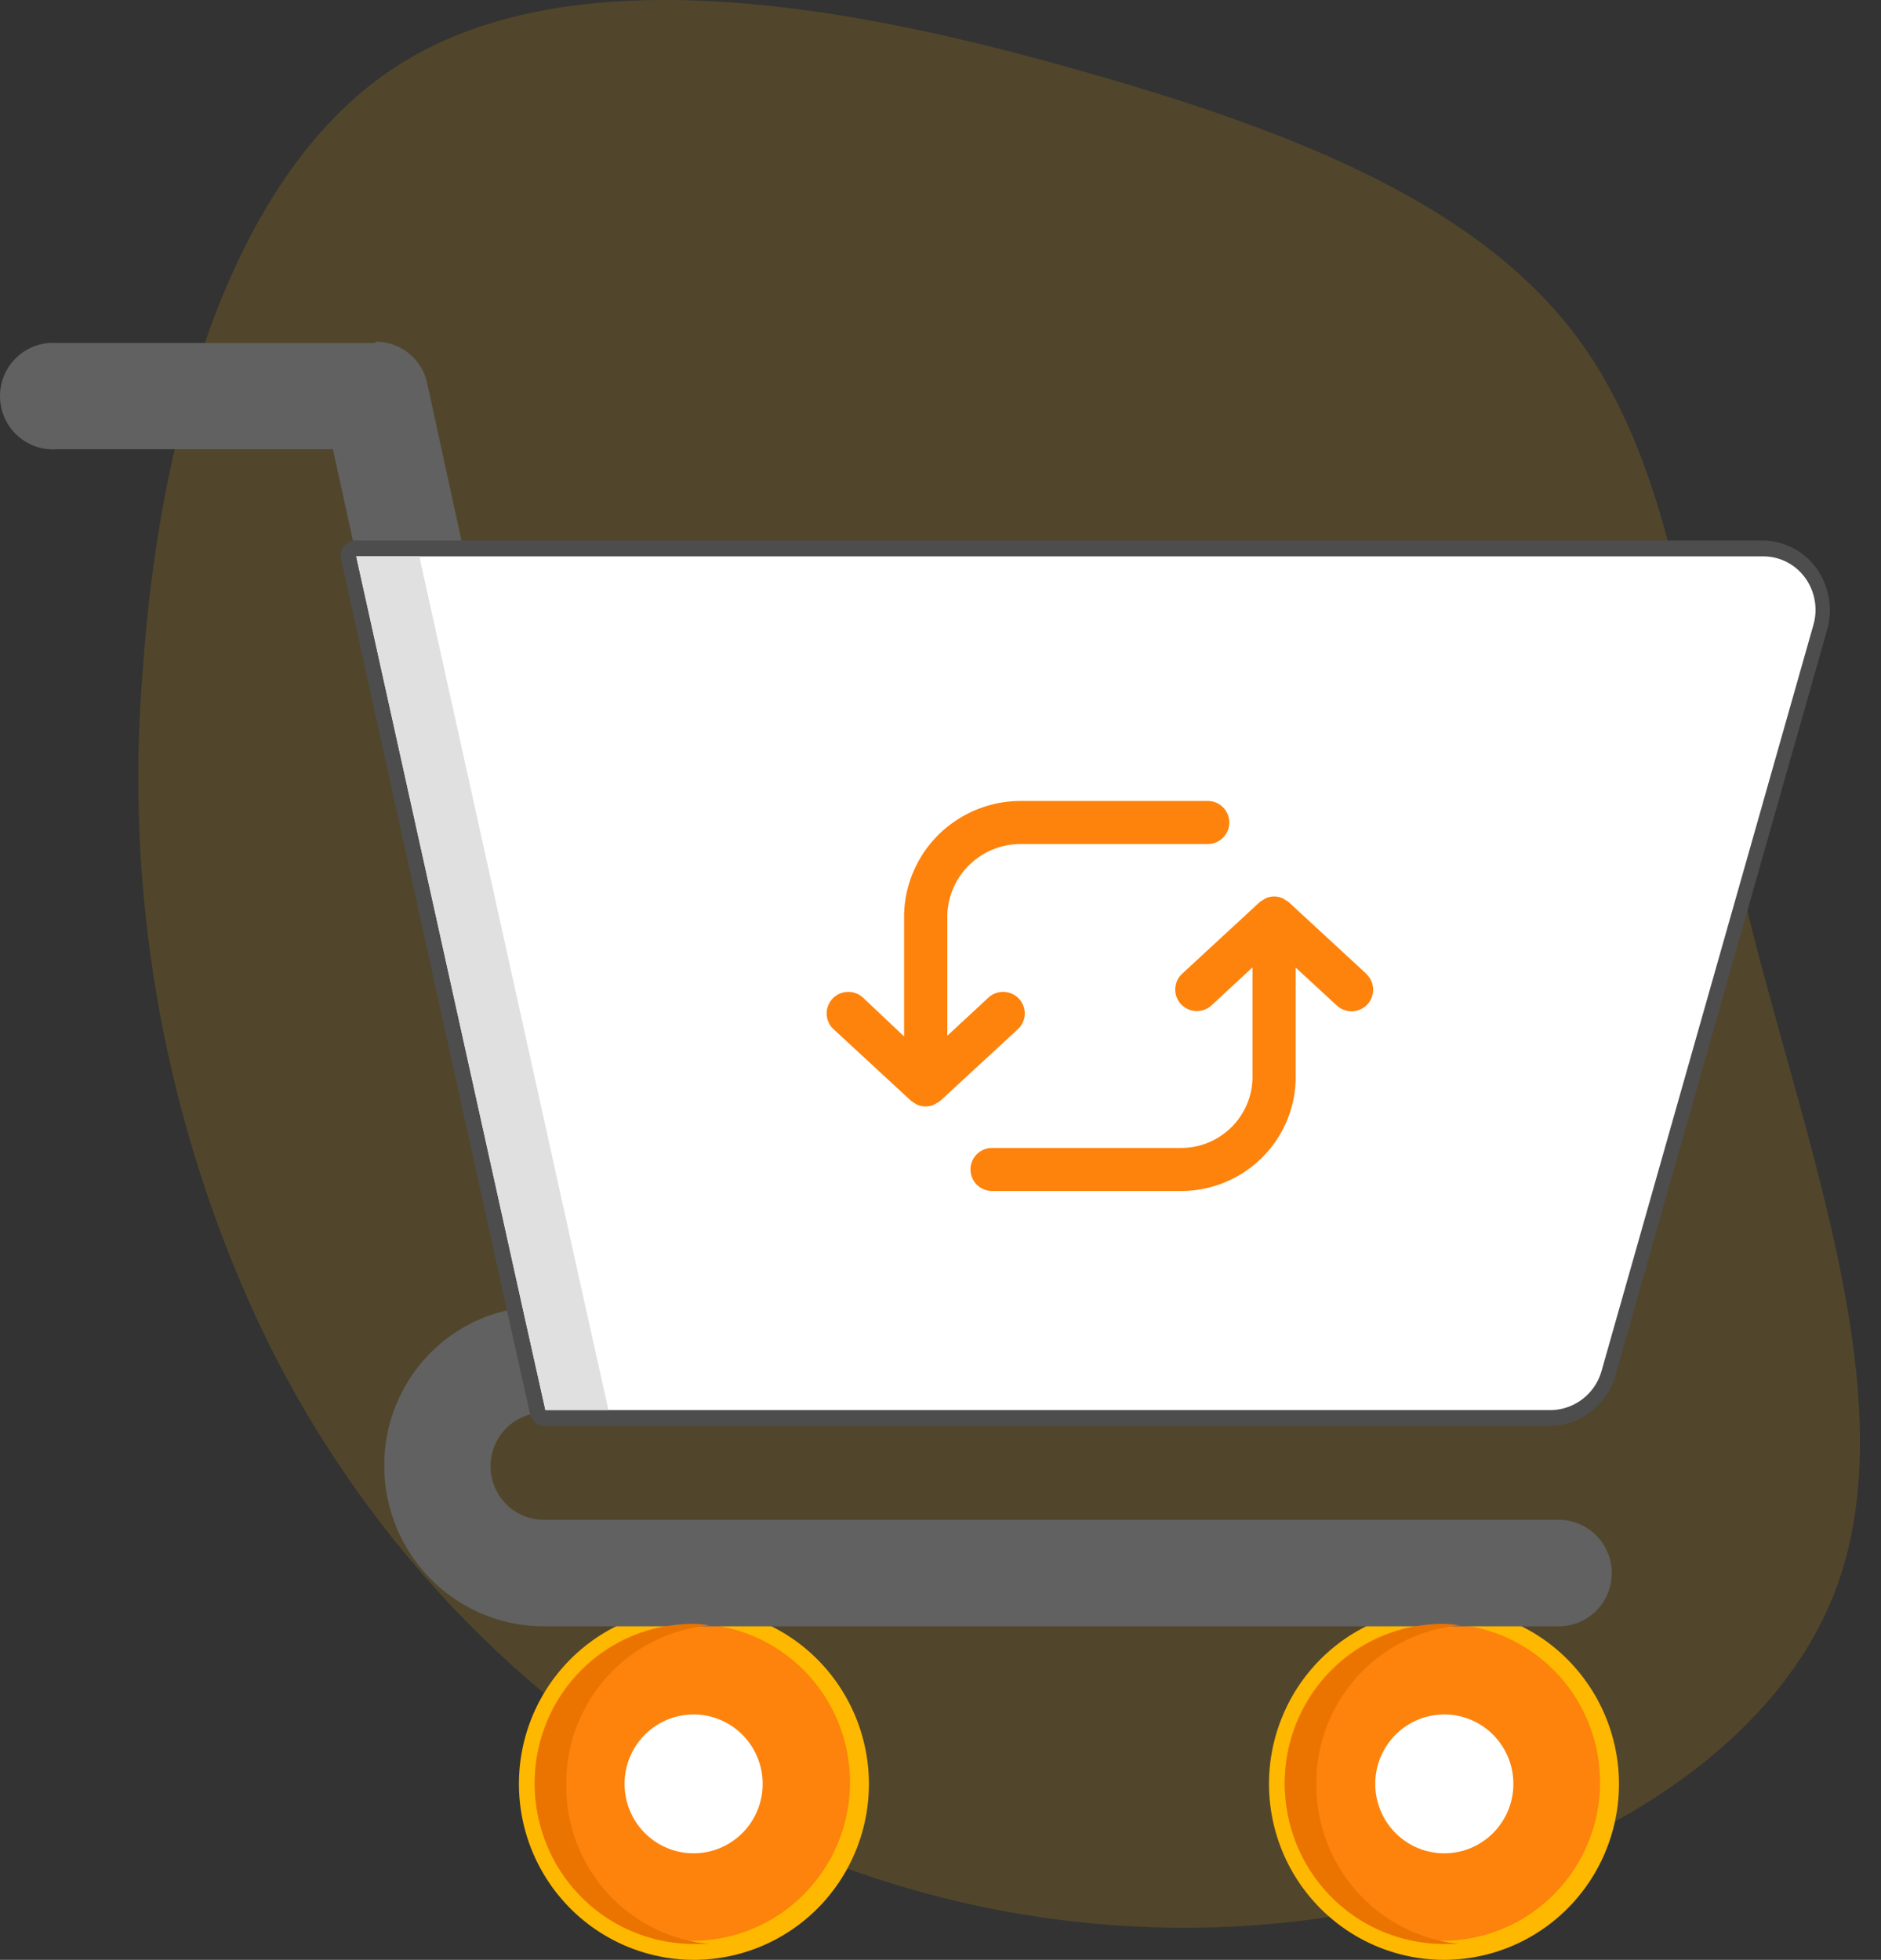<svg xmlns="http://www.w3.org/2000/svg" width="167" height="174" fill="none" viewBox="0 0 167 174">
    <rect x="0" y="0" width="167" height="174" fill="#333333" stroke="none"/>
    <g clip-path="url(#a)">
        <path fill="#FFB800" fill-opacity=".15" d="M22.328 116.049a114.75 114.75 0 0 1-9.655-56.417c1.407-20.887 7.614-44.014 22.428-53.673C49.914-3.701 73.28.023 93.583 5.623c20.304 5.6 37.545 12.151 46.621 24.582 9.076 12.432 9.986 30.49 14.979 50.846 4.993 20.354 13.986 43.061 7.917 59.748-6.069 16.687-27.117 27.215-47.807 29.762-19.932 2.314-40.05-2.263-57.103-12.991-15.684-9.999-28.148-24.431-35.862-41.521z"/>
        <path fill="#FD830C" d="M61.608 173.296c-2.934 0-5.802-.874-8.242-2.514a14.901 14.901 0 0 1-5.464-6.694 14.994 14.994 0 0 1-.844-8.619 14.94 14.94 0 0 1 4.06-7.638 14.809 14.809 0 0 1 7.596-4.083c2.878-.576 5.861-.28 8.572.849a14.854 14.854 0 0 1 6.658 5.494 14.977 14.977 0 0 1 2.5 8.288 14.987 14.987 0 0 1-4.353 10.54 14.82 14.82 0 0 1-10.483 4.377z"/>
        <path fill="#FFB800" d="M61.608 144.165c2.756.028 5.443.873 7.723 2.43a14.062 14.062 0 0 1 5.094 6.322 14.148 14.148 0 0 1 .763 8.101 14.102 14.102 0 0 1-3.824 7.171 13.973 13.973 0 0 1-7.131 3.844 13.918 13.918 0 0 1-8.056-.767 14.011 14.011 0 0 1-6.288-5.122 14.129 14.129 0 0 1-1.379-13.227 14.083 14.083 0 0 1 3.061-4.631 13.989 13.989 0 0 1 4.606-3.077 13.92 13.92 0 0 1 5.431-1.044zm0-1.407c-3.072 0-6.076.916-8.63 2.632a15.604 15.604 0 0 0-5.723 7.011 15.7 15.7 0 0 0-.884 9.025 15.648 15.648 0 0 0 4.252 7.999 15.516 15.516 0 0 0 7.955 4.275c3.013.603 6.137.293 8.975-.889a15.553 15.553 0 0 0 6.973-5.754 15.68 15.68 0 0 0 2.618-8.678 15.693 15.693 0 0 0-4.559-11.038 15.518 15.518 0 0 0-10.977-4.583z"/>
        <path fill="#fff" d="M61.608 163.811a5.412 5.412 0 0 1-3.027-.908 5.456 5.456 0 0 1-2.012-2.45 5.489 5.489 0 0 1-.316-3.161 5.47 5.47 0 0 1 1.488-2.802 5.407 5.407 0 0 1 5.93-1.179 5.435 5.435 0 0 1 2.436 2.024 5.48 5.48 0 0 1 .904 3.044c0 1.441-.57 2.822-1.582 3.841a5.386 5.386 0 0 1-3.82 1.591z"/>
        <path fill="#fff" d="M61.608 153.622a4.719 4.719 0 0 1 2.636.788A4.748 4.748 0 0 1 66 156.539a4.78 4.78 0 0 1-1.008 5.193 4.707 4.707 0 0 1-5.159 1.044 4.735 4.735 0 0 1-2.127-1.752 4.772 4.772 0 0 1 .576-5.999 4.721 4.721 0 0 1 3.327-1.403zm0-1.407a6.102 6.102 0 0 0-3.413 1.025 6.16 6.16 0 0 0-2.27 2.76 6.197 6.197 0 0 0-.36 3.564 6.169 6.169 0 0 0 1.67 3.163 6.118 6.118 0 0 0 3.14 1.695c1.19.24 2.423.12 3.545-.346a6.129 6.129 0 0 0 2.756-2.27 6.187 6.187 0 0 0-.75-7.776 6.112 6.112 0 0 0-4.318-1.815z"/>
        <path fill="#FD830C" d="M128.201 173.296a14.769 14.769 0 0 1-8.219-2.555 14.893 14.893 0 0 1-5.427-6.712 14.993 14.993 0 0 1-.81-8.612 14.944 14.944 0 0 1 4.079-7.616 14.814 14.814 0 0 1 7.598-4.059 14.763 14.763 0 0 1 8.56.863 14.855 14.855 0 0 1 6.644 5.495 14.971 14.971 0 0 1 2.495 8.279 15.028 15.028 0 0 1-1.145 5.724 14.956 14.956 0 0 1-3.238 4.846 14.87 14.87 0 0 1-4.838 3.229 14.78 14.78 0 0 1-5.699 1.118z"/>
        <path fill="#FFB800" d="M128.201 144.165c2.756.028 5.443.873 7.723 2.43a14.063 14.063 0 0 1 5.094 6.322 14.151 14.151 0 0 1 .763 8.101 14.105 14.105 0 0 1-3.824 7.171 13.974 13.974 0 0 1-7.132 3.844 13.919 13.919 0 0 1-8.056-.767 14.016 14.016 0 0 1-6.287-5.122 14.135 14.135 0 0 1 1.682-17.858 13.987 13.987 0 0 1 4.605-3.077 13.925 13.925 0 0 1 5.432-1.044zm0-1.407c-3.073 0-6.076.916-8.631 2.632a15.604 15.604 0 0 0-5.722 7.011 15.702 15.702 0 0 0-.884 9.025 15.643 15.643 0 0 0 4.252 7.999 15.514 15.514 0 0 0 7.954 4.275c3.014.603 6.138.293 8.976-.889a15.55 15.55 0 0 0 6.972-5.754 15.68 15.68 0 0 0 2.619-8.678 15.696 15.696 0 0 0-4.559-11.038 15.518 15.518 0 0 0-10.977-4.583z"/>
        <path fill="#fff" d="M128.202 163.811c2.983 0 5.402-2.432 5.402-5.432 0-3-2.419-5.432-5.402-5.432-2.984 0-5.403 2.432-5.403 5.432 0 3 2.419 5.432 5.403 5.432z"/>
        <path fill="#fff" d="M128.201 153.622a4.715 4.715 0 0 1 2.644.774 4.756 4.756 0 0 1 1.767 2.123c.366.868.468 1.826.292 2.753a4.761 4.761 0 0 1-1.282 2.45 4.711 4.711 0 0 1-7.294-.695 4.775 4.775 0 0 1 .574-6.002 4.722 4.722 0 0 1 3.327-1.403h-.028zm.028-1.407a6.1 6.1 0 0 0-3.405 1.039 6.15 6.15 0 0 0-2.258 2.766 6.19 6.19 0 0 0 1.329 6.718 6.11 6.11 0 0 0 9.431-.935 6.183 6.183 0 0 0-.762-7.783 6.114 6.114 0 0 0-4.335-1.805z"/>
        <path fill="#616161" d="M48.228 143.546a13.433 13.433 0 0 1-9.483-3.955 13.577 13.577 0 0 1-3.953-9.527 13.413 13.413 0 0 1 3.312-8.877 13.269 13.269 0 0 1 8.333-4.436h.196a5.29 5.29 0 0 1 1.595-.141 3.76 3.76 0 0 1 1.652.394.735.735 0 0 1 .364.872l-2.296 6.193a.702.702 0 0 1-.587.45 5.421 5.421 0 0 0-3.45 1.976 5.482 5.482 0 0 0 .515 7.414 5.412 5.412 0 0 0 3.69 1.474h90.274c1.062 0 2.08.424 2.831 1.179a4.04 4.04 0 0 1 0 5.692 3.992 3.992 0 0 1-2.831 1.179l-90.162.113z"/>
        <path fill="#616161" d="M48.228 117.145c.469-.003.931.113 1.344.337l-2.184 6.361a6.121 6.121 0 0 0-3.81 2.259 6.186 6.186 0 0 0 .568 8.274 6.114 6.114 0 0 0 4.082 1.711h90.162c.876 0 1.716.35 2.336.973a3.333 3.333 0 0 1 0 4.697c-.62.623-1.46.973-2.336.973H48.228c-3.378 0-6.617-1.35-9.006-3.751a12.843 12.843 0 0 1-3.73-9.056 12.732 12.732 0 0 1 3.144-8.4 12.598 12.598 0 0 1 7.884-4.209h.28a5.171 5.171 0 0 1 1.428 0v-.169zm0-1.239a5.761 5.761 0 0 0-1.875.197 13.972 13.972 0 0 0-8.776 4.7 14.12 14.12 0 0 0-3.457 9.373 14.282 14.282 0 0 0 4.149 10.043 14.123 14.123 0 0 0 9.987 4.171h90.134a4.689 4.689 0 0 0 3.325-1.385 4.741 4.741 0 0 0 0-6.687 4.689 4.689 0 0 0-3.325-1.385H48.228a4.718 4.718 0 0 1-3.19-1.293 4.774 4.774 0 0 1-.457-6.428 4.725 4.725 0 0 1 2.975-1.736 1.371 1.371 0 0 0 1.148-.929l2.183-6.361a1.406 1.406 0 0 0-.672-1.717 4.59 4.59 0 0 0-1.987-.478v-.085zM40.39 52.718a.5.5 0 0 1-.28 0c-4.926-2.196-6.83-3.124-7.557-3.518a.757.757 0 0 1-.364-.479l-2.072-9.485H4.925a3.982 3.982 0 0 1-3.044-1.048 4.024 4.024 0 0 1-1.294-2.963 4.043 4.043 0 0 1 1.294-2.962 3.998 3.998 0 0 1 3.044-1.049h28.272a3.96 3.96 0 0 1 2.516.876 4 4 0 0 1 1.402 2.277L40.95 51.93a.764.764 0 0 1-.252.703.78.78 0 0 1-.307.085z"/>
        <path fill="#616161" d="M33.337 31.861c.75-.004 1.48.25 2.065.722.586.471.993 1.13 1.154 1.868l3.835 17.563c-5.011-2.223-6.858-3.124-7.502-3.49l-2.212-10.048H5.065a3.286 3.286 0 0 1-2.53-.853 3.32 3.32 0 0 1-1.077-2.454 3.337 3.337 0 0 1 1.077-2.454 3.3 3.3 0 0 1 2.53-.854h28.272zm0-1.407H5.065A4.68 4.68 0 0 0 1.508 31.7 4.729 4.729 0 0 0 0 35.169a4.751 4.751 0 0 0 1.508 3.47 4.698 4.698 0 0 0 3.557 1.244h24.493l1.96 8.95a1.384 1.384 0 0 0 .699.93c.728.394 2.66 1.322 7.614 3.546.184.04.375.04.56 0 .326.015.647-.096.895-.31a1.379 1.379 0 0 0 .476-1.379L37.927 34.03a4.676 4.676 0 0 0-1.642-2.666 4.63 4.63 0 0 0-2.948-1.021v.112z"/>
        <path fill="#fff" d="M48.424 125.898a.727.727 0 0 1-.7-.535l-2.07-9.288-14.697-66.538a.651.651 0 0 1 .14-.59.699.699 0 0 1 .532-.254h124.844a5.294 5.294 0 0 1 2.429.558 5.322 5.322 0 0 1 1.91 1.61 5.667 5.667 0 0 1 .868 4.785l-18.839 66.34a5.458 5.458 0 0 1-2.001 2.86 5.413 5.413 0 0 1-3.317 1.052H48.424z"/>
        <path fill="#4D4D4D" d="M156.501 49.397a4.57 4.57 0 0 1 2.102.487 4.597 4.597 0 0 1 1.649 1.398 4.85 4.85 0 0 1 .756 4.166l-18.839 66.341a4.786 4.786 0 0 1-1.754 2.488 4.738 4.738 0 0 1-2.893.917H48.424l-2.071-9.288-14.724-66.51H156.5zm0-1.408H31.629a1.337 1.337 0 0 0-1.092.507 1.354 1.354 0 0 0-.252 1.182l14.696 66.538 2.072 9.288a1.368 1.368 0 0 0 1.372 1.098h89.097a6.139 6.139 0 0 0 3.666-1.233 6.2 6.2 0 0 0 2.213-3.186l18.838-66.34a6.425 6.425 0 0 0-.979-5.405 5.969 5.969 0 0 0-2.141-1.816 5.937 5.937 0 0 0-2.73-.633h.112z"/>
        <path fill="#E0E0E0" d="M37.227 49.397H31.63l14.724 66.509 2.071 9.288h5.599l-2.072-9.288-14.724-66.51z"/>
        <path fill="#EB7401" d="M50.272 158.379a14.118 14.118 0 0 1 3.644-9.529 13.966 13.966 0 0 1 9.092-4.544c-.463-.075-.93-.122-1.4-.141a14.1 14.1 0 0 0-9.995 4.163 14.255 14.255 0 0 0-4.14 10.051c0 3.77 1.489 7.385 4.14 10.051a14.1 14.1 0 0 0 9.996 4.163h1.4a13.972 13.972 0 0 1-9.14-4.596 14.12 14.12 0 0 1-3.597-9.618zM116.865 158.379a14.114 14.114 0 0 1 3.644-9.529 13.965 13.965 0 0 1 9.092-4.544 10.607 10.607 0 0 0-1.4-.141 14.098 14.098 0 0 0-9.995 4.163 14.255 14.255 0 0 0-4.141 10.051c0 3.77 1.49 7.385 4.141 10.051a14.098 14.098 0 0 0 9.995 4.163h1.4a14.112 14.112 0 0 1-9.103-4.63 14.257 14.257 0 0 1-3.633-9.584z"/>
        <path fill="#FD830C" stroke="#FD830C" stroke-width=".2" d="M80.368 81.581v10.67l-3.818-3.607a1.826 1.826 0 0 0-2.573.1 1.81 1.81 0 0 0 .1 2.563l6.874 6.35.006.005c.09.069.185.126.283.177.078.059.162.111.247.157l.01.005c.436.176.927.176 1.363 0l.01-.005c.084-.045.167-.097.245-.156.106-.05.205-.109.299-.176l.011-.008.004-.006 6.868-6.344a1.81 1.81 0 0 0 .1-2.563 1.826 1.826 0 0 0-2.573-.1l-3.819 3.541V81.579a6.578 6.578 0 0 1 1.854-4.729 6.631 6.631 0 0 1 4.68-2.015h16.685c1.004 0 1.819-.81 1.819-1.811a1.815 1.815 0 0 0-1.819-1.811H90.538a10.28 10.28 0 0 0-7.252 3.076 10.198 10.198 0 0 0-2.918 7.293zM121.81 87.8a1.81 1.81 0 0 0-.55-1.232l-.001-.017-.031-.03-6.874-6.35-.007-.005a1.802 1.802 0 0 0-.282-.177 1.879 1.879 0 0 0-.247-.157l-.01-.005a1.822 1.822 0 0 0-1.364 0l-.009.005a1.879 1.879 0 0 0-.247.157c-.098.05-.193.108-.283.177l-.006.006-6.874 6.35a1.81 1.81 0 0 0-.1 2.562 1.826 1.826 0 0 0 2.573.1l3.801-3.524v10.039c-.055 3.538-2.978 6.365-6.531 6.319H88.081c-1.004 0-1.819.81-1.819 1.811s.815 1.812 1.819 1.812h16.685a10.112 10.112 0 0 0 7.144-2.868 10.022 10.022 0 0 0 3.026-7.055V85.677l3.819 3.524a1.826 1.826 0 0 0 2.573-.1c.327-.352.502-.821.482-1.302zm0 0l-.1.004.1-.005z"/>
    </g>
    <defs>
        <clipPath id="a">
            <path fill="#fff" d="M0 0h167v174H0z"/>
        </clipPath>
    </defs>
</svg>
